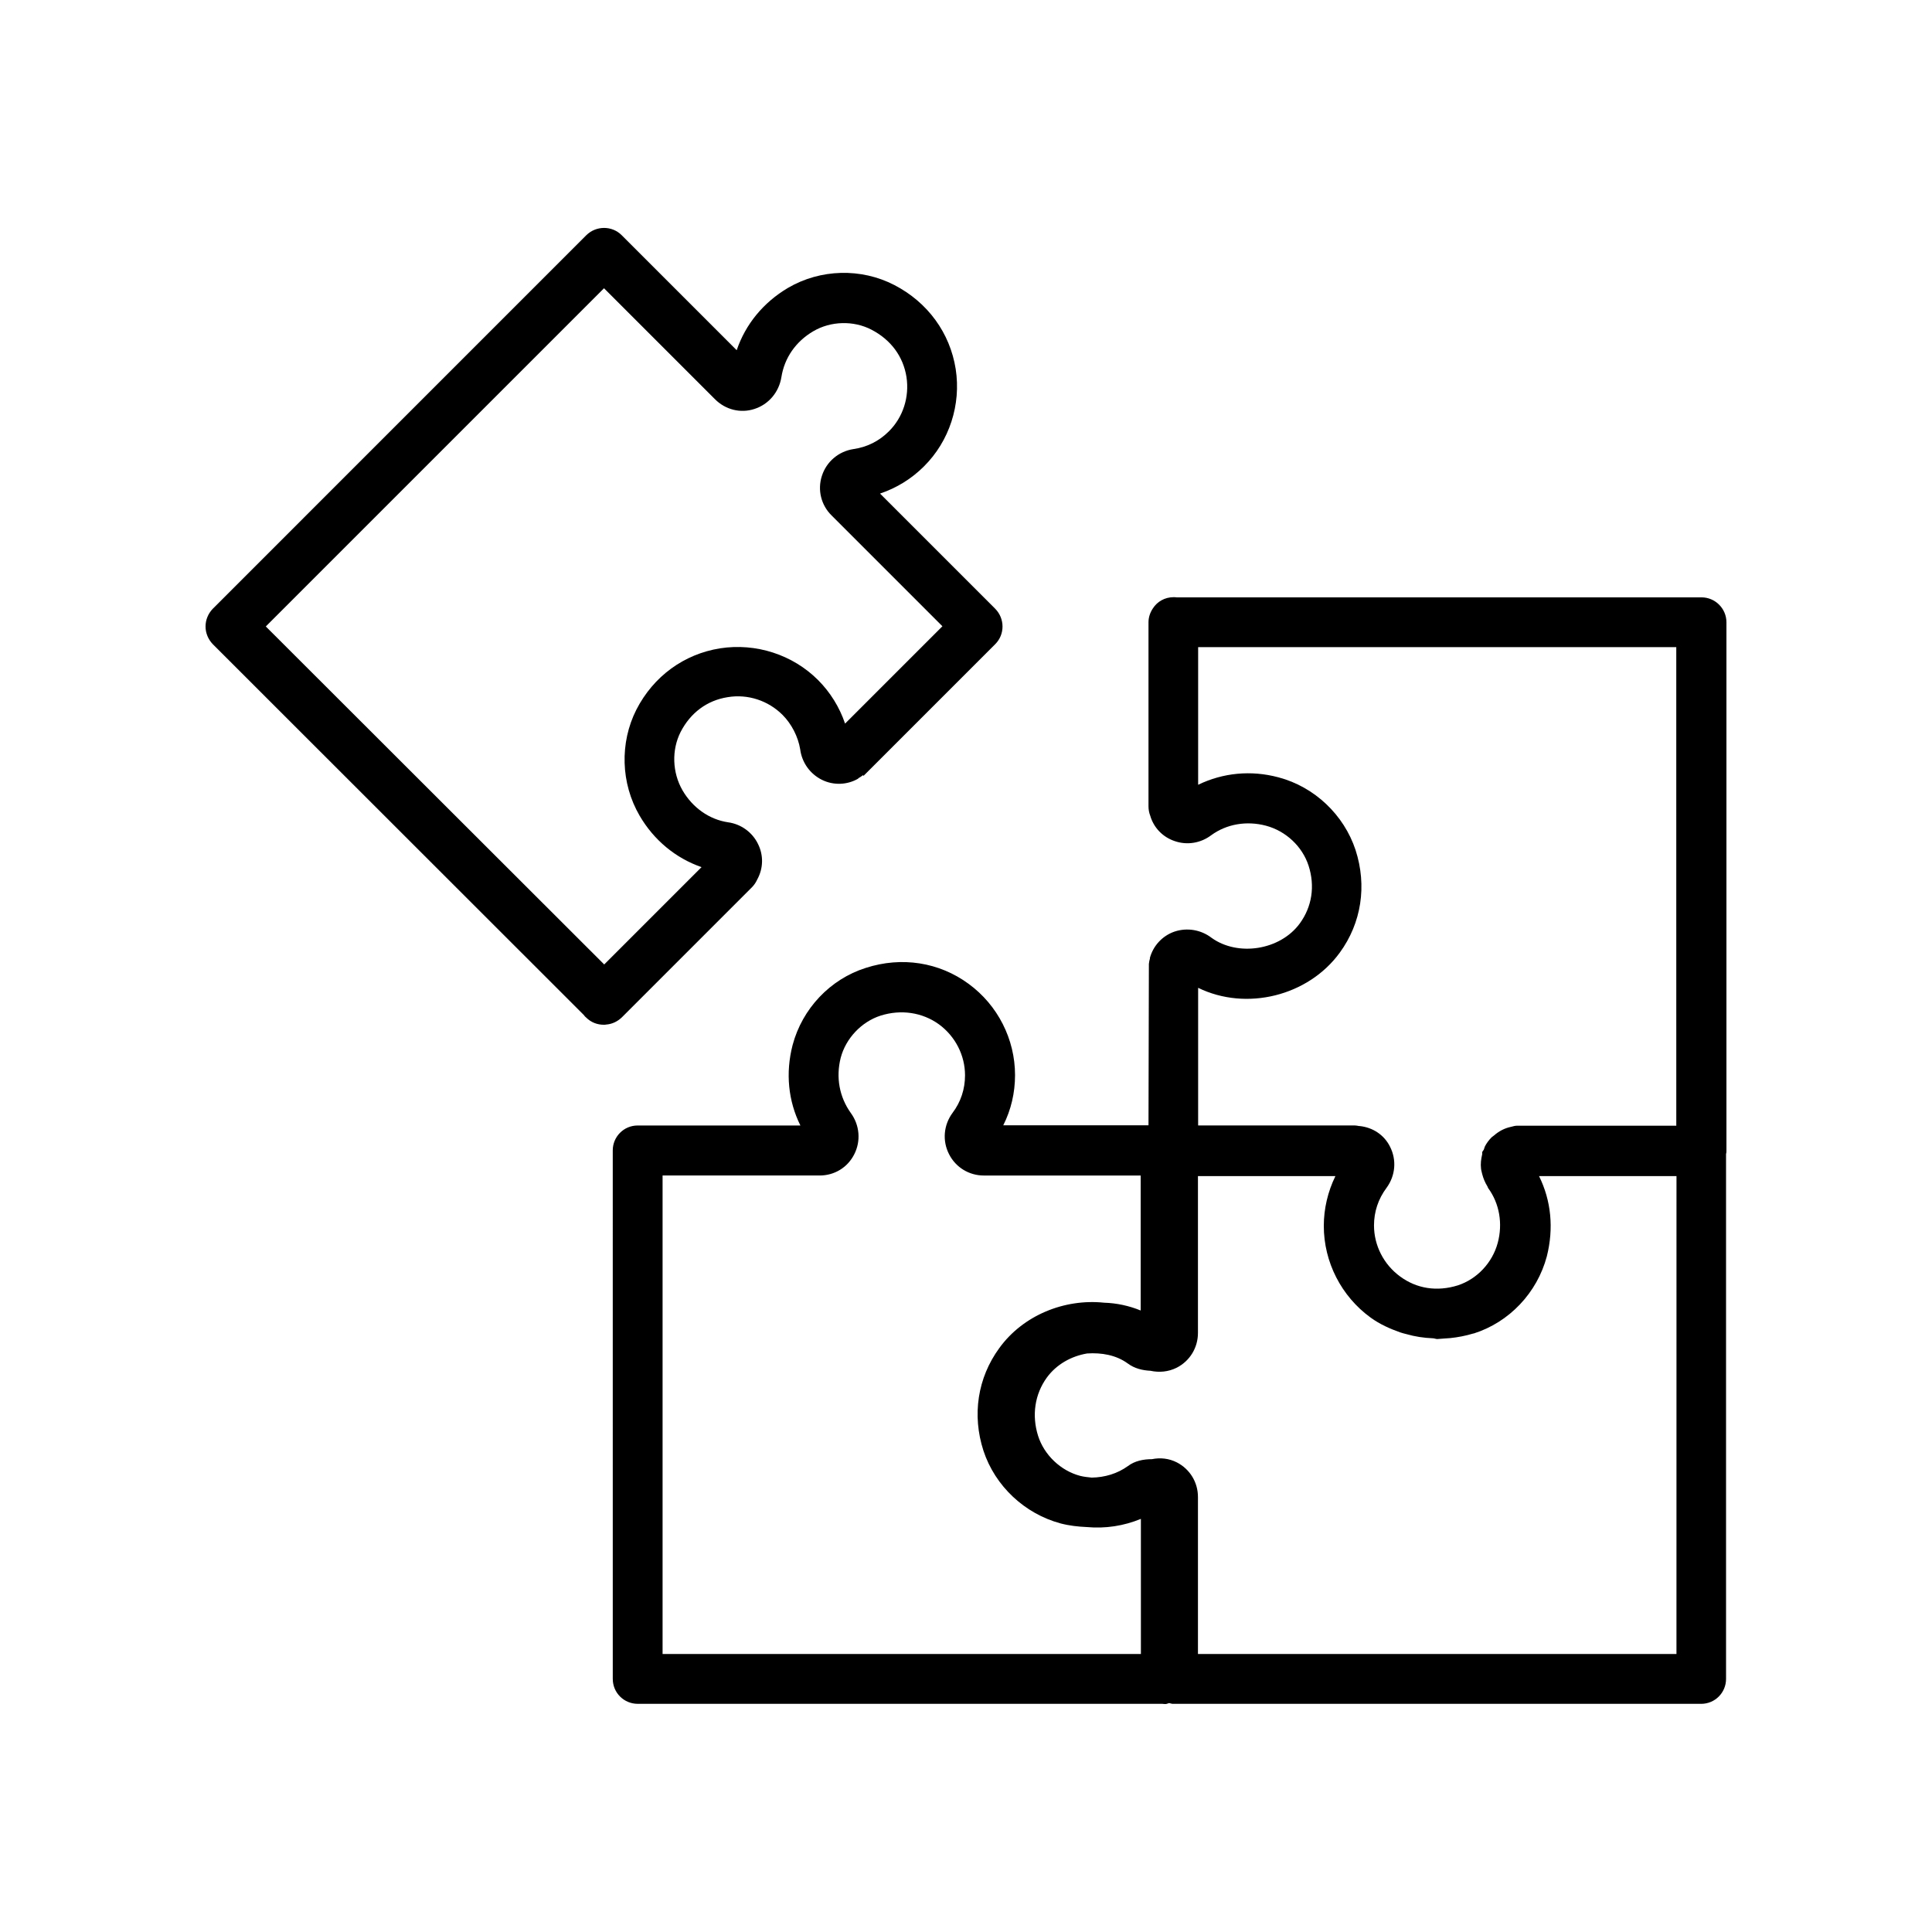 <?xml version="1.0" encoding="UTF-8"?>
<!-- Uploaded to: ICON Repo, www.svgrepo.com, Generator: ICON Repo Mixer Tools -->
<svg fill="#000000" width="800px" height="800px" version="1.1" viewBox="144 144 512 512" xmlns="http://www.w3.org/2000/svg">
 <g>
  <path d="m298.73 413c0.152 0.25 0.352 0.453 0.605 0.656 1.309 1.309 2.973 1.914 4.684 1.914 0.203 0 0.402 0 0.605-0.051 1.512-0.102 2.973-0.754 4.18-1.914l34.461-34.461c0.605-0.605 1.059-1.309 1.41-2.066 1.613-2.922 1.715-6.398 0.203-9.422-1.512-3.125-4.535-5.289-7.961-5.742-4.988-0.754-9.371-3.879-12.043-8.465-2.719-4.734-2.922-10.68-0.504-15.469 2.621-5.09 7.004-8.363 12.445-9.219 5.34-0.906 10.781 0.906 14.559 4.684 2.418 2.418 4.133 5.793 4.684 9.117 0.453 3.527 2.621 6.551 5.793 8.113 3.074 1.512 6.699 1.359 9.621-0.352l-0.051-0.051c0.453-0.25 0.906-0.555 1.309-0.855l0.109 0.203 34.914-34.914c2.57-2.57 2.57-6.75 0-9.371l-30.531-30.531c4.332-1.461 8.312-3.879 11.637-7.203 6.75-6.699 9.875-16.375 8.414-25.797-1.512-9.574-7.406-17.684-16.273-22.27-8.766-4.535-19.547-4.281-28.164 0.754-6.551 3.879-11.285 9.672-13.602 16.523l-30.48-30.48c-2.57-2.57-6.75-2.57-9.371 0l-98.996 99.004c-1.211 1.262-1.914 2.922-1.914 4.688 0 1.762 0.707 3.426 1.914 4.684zm5.34-192.61 29.422 29.422c2.769 2.769 6.75 3.777 10.43 2.57 3.777-1.211 6.5-4.434 7.152-8.414 0.805-5.141 3.828-9.473 8.465-12.191s10.68-2.871 15.418-0.402c5.141 2.672 8.414 7.106 9.27 12.543 0.805 5.289-0.906 10.68-4.684 14.41-2.57 2.57-5.793 4.18-9.371 4.684-3.93 0.605-7.152 3.324-8.363 7.106-1.211 3.727-0.203 7.758 2.57 10.48l29.371 29.371-25.797 25.797c-1.461-4.332-3.93-8.312-7.152-11.539-6.75-6.75-16.473-9.875-25.945-8.414-9.574 1.512-17.684 7.406-22.219 16.273-4.434 8.766-4.133 19.496 0.855 28.062 3.777 6.5 9.574 11.285 16.426 13.652l-25.797 25.797-89.68-89.578z"/>
  <path d="m594.92 302.31h-139.05c-0.301-0.051-0.605-0.051-0.855-0.051-2.316 0-4.332 1.16-5.492 2.973-0.707 1.059-1.16 2.316-1.16 3.68v48.77c0 0.855 0.152 1.715 0.453 2.469 0.906 3.176 3.324 5.691 6.5 6.75 3.324 1.16 6.953 0.504 9.672-1.562 4.082-2.973 9.371-3.879 14.508-2.519 5.289 1.41 9.621 5.492 11.285 10.578 1.762 5.441 0.906 10.883-2.316 15.316-5.238 7.152-16.426 8.816-23.375 3.828-2.82-2.168-6.5-2.769-9.824-1.664-3.223 1.109-5.691 3.777-6.551 7.055h0.051c-0.152 0.504-0.25 1.008-0.301 1.512l-0.102 42.773h-38.492c2.066-4.082 3.125-8.613 3.125-13.301 0-9.523-4.586-18.539-12.293-24.184-7.809-5.742-17.734-7.305-27.258-4.231-9.422 2.973-16.828 10.781-19.398 20.453-1.914 7.406-1.16 14.812 2.066 21.312h-43.125c-3.68 0-6.602 2.973-6.602 6.602l0.004 140.06c0 3.68 2.973 6.602 6.602 6.602h139.05c0.301 0.051 0.605 0.051 0.855 0.051 0.352 0 0.656-0.203 0.957-0.25 0.301 0.051 0.605 0.203 0.957 0.203h140.01c3.68 0 6.602-2.973 6.602-6.602v-139.11c0.102-0.301 0.102-0.555 0.102-0.855v-140.06c0-3.629-2.973-6.602-6.602-6.602zm-148.57 280.02h-126.76v-126.81h41.613c3.93 0 7.406-2.117 9.168-5.594 1.812-3.527 1.461-7.758-0.906-10.984-3.023-4.231-3.981-9.422-2.672-14.609 1.359-5.188 5.543-9.574 10.578-11.184 5.441-1.715 11.082-0.855 15.469 2.316 4.332 3.176 6.902 8.211 6.902 13.504 0 3.629-1.109 7.055-3.324 9.977-2.367 3.223-2.719 7.406-0.906 10.934 1.762 3.477 5.289 5.644 9.219 5.644h41.562v35.77c-3.074-1.258-6.348-1.965-9.672-2.066-10.531-1.109-21.512 3.324-27.809 12.043-5.742 7.859-7.254 17.734-4.18 27.207 3.074 9.32 10.883 16.676 20.453 19.246 2.316 0.605 4.637 0.855 6.902 0.957 4.988 0.453 9.824-0.301 14.359-2.168zm141.93 0h-126.81v-41.613c0-3.93-2.168-7.406-5.594-9.168-2.066-1.059-4.383-1.309-6.602-0.855-2.266 0-4.535 0.453-6.348 1.812-2.769 2.016-6.144 3.023-9.621 3.074-1.008-0.102-2.016-0.203-3.023-0.453-5.188-1.359-9.574-5.543-11.184-10.629-1.715-5.441-0.855-11.035 2.316-15.418 2.57-3.527 6.5-5.691 10.68-6.398 3.828-0.25 7.656 0.402 10.73 2.621 1.812 1.359 3.93 1.863 6.047 1.965 2.316 0.504 4.734 0.301 6.953-0.805 3.477-1.762 5.644-5.289 5.644-9.219v-41.562h36.426c-2.016 4.133-3.074 8.664-3.074 13.199 0 9.574 4.637 18.641 12.395 24.285 2.418 1.762 5.141 2.973 7.859 3.93 0.555 0.203 1.059 0.301 1.613 0.453 2.266 0.656 4.586 1.008 7.004 1.109 0.402 0 0.805 0.203 1.211 0.203 0.453 0 0.855-0.102 1.309-0.102 0.707-0.051 1.41-0.102 2.117-0.152 2.016-0.203 4.082-0.605 6.098-1.211h0.051 0.051c9.422-2.973 16.828-10.781 19.398-20.453 1.863-7.406 1.16-14.762-2.066-21.262h36.426zm0.051-140.01h-42.223c-0.605 0-1.109 0.152-1.664 0.301-1.715 0.352-3.223 1.16-4.484 2.266-0.203 0.203-0.453 0.301-0.656 0.504-0.707 0.707-1.359 1.562-1.812 2.469-0.102 0.25-0.152 0.504-0.25 0.754-0.102 0.25-0.301 0.402-0.402 0.605-0.102 0.25 0 0.504-0.051 0.707-0.301 1.258-0.453 2.519-0.301 3.777 0.051 0.504 0.203 0.906 0.301 1.41 0.301 1.16 0.754 2.266 1.41 3.324 0.102 0.152 0.102 0.352 0.203 0.453 2.973 4.082 3.879 9.371 2.519 14.461-1.41 5.289-5.492 9.621-10.578 11.285-5.492 1.715-10.883 0.906-15.316-2.367-4.332-3.176-6.902-8.211-6.902-13.504 0-3.629 1.109-7.004 3.324-9.977 2.367-3.223 2.719-7.406 0.906-10.934-1.562-3.125-4.586-5.09-8.062-5.441h-0.102-0.051c-0.352-0.051-0.656-0.152-1.059-0.152h-41.562v-36.477c12.797 6.246 29.172 2.168 37.535-9.32 5.742-7.859 7.254-17.734 4.18-27.207-3.074-9.32-10.883-16.727-20.402-19.246-7.305-1.965-14.762-1.211-21.312 1.965v-36.477h126.71l0.004 126.82z"/>
 </g>
</svg>